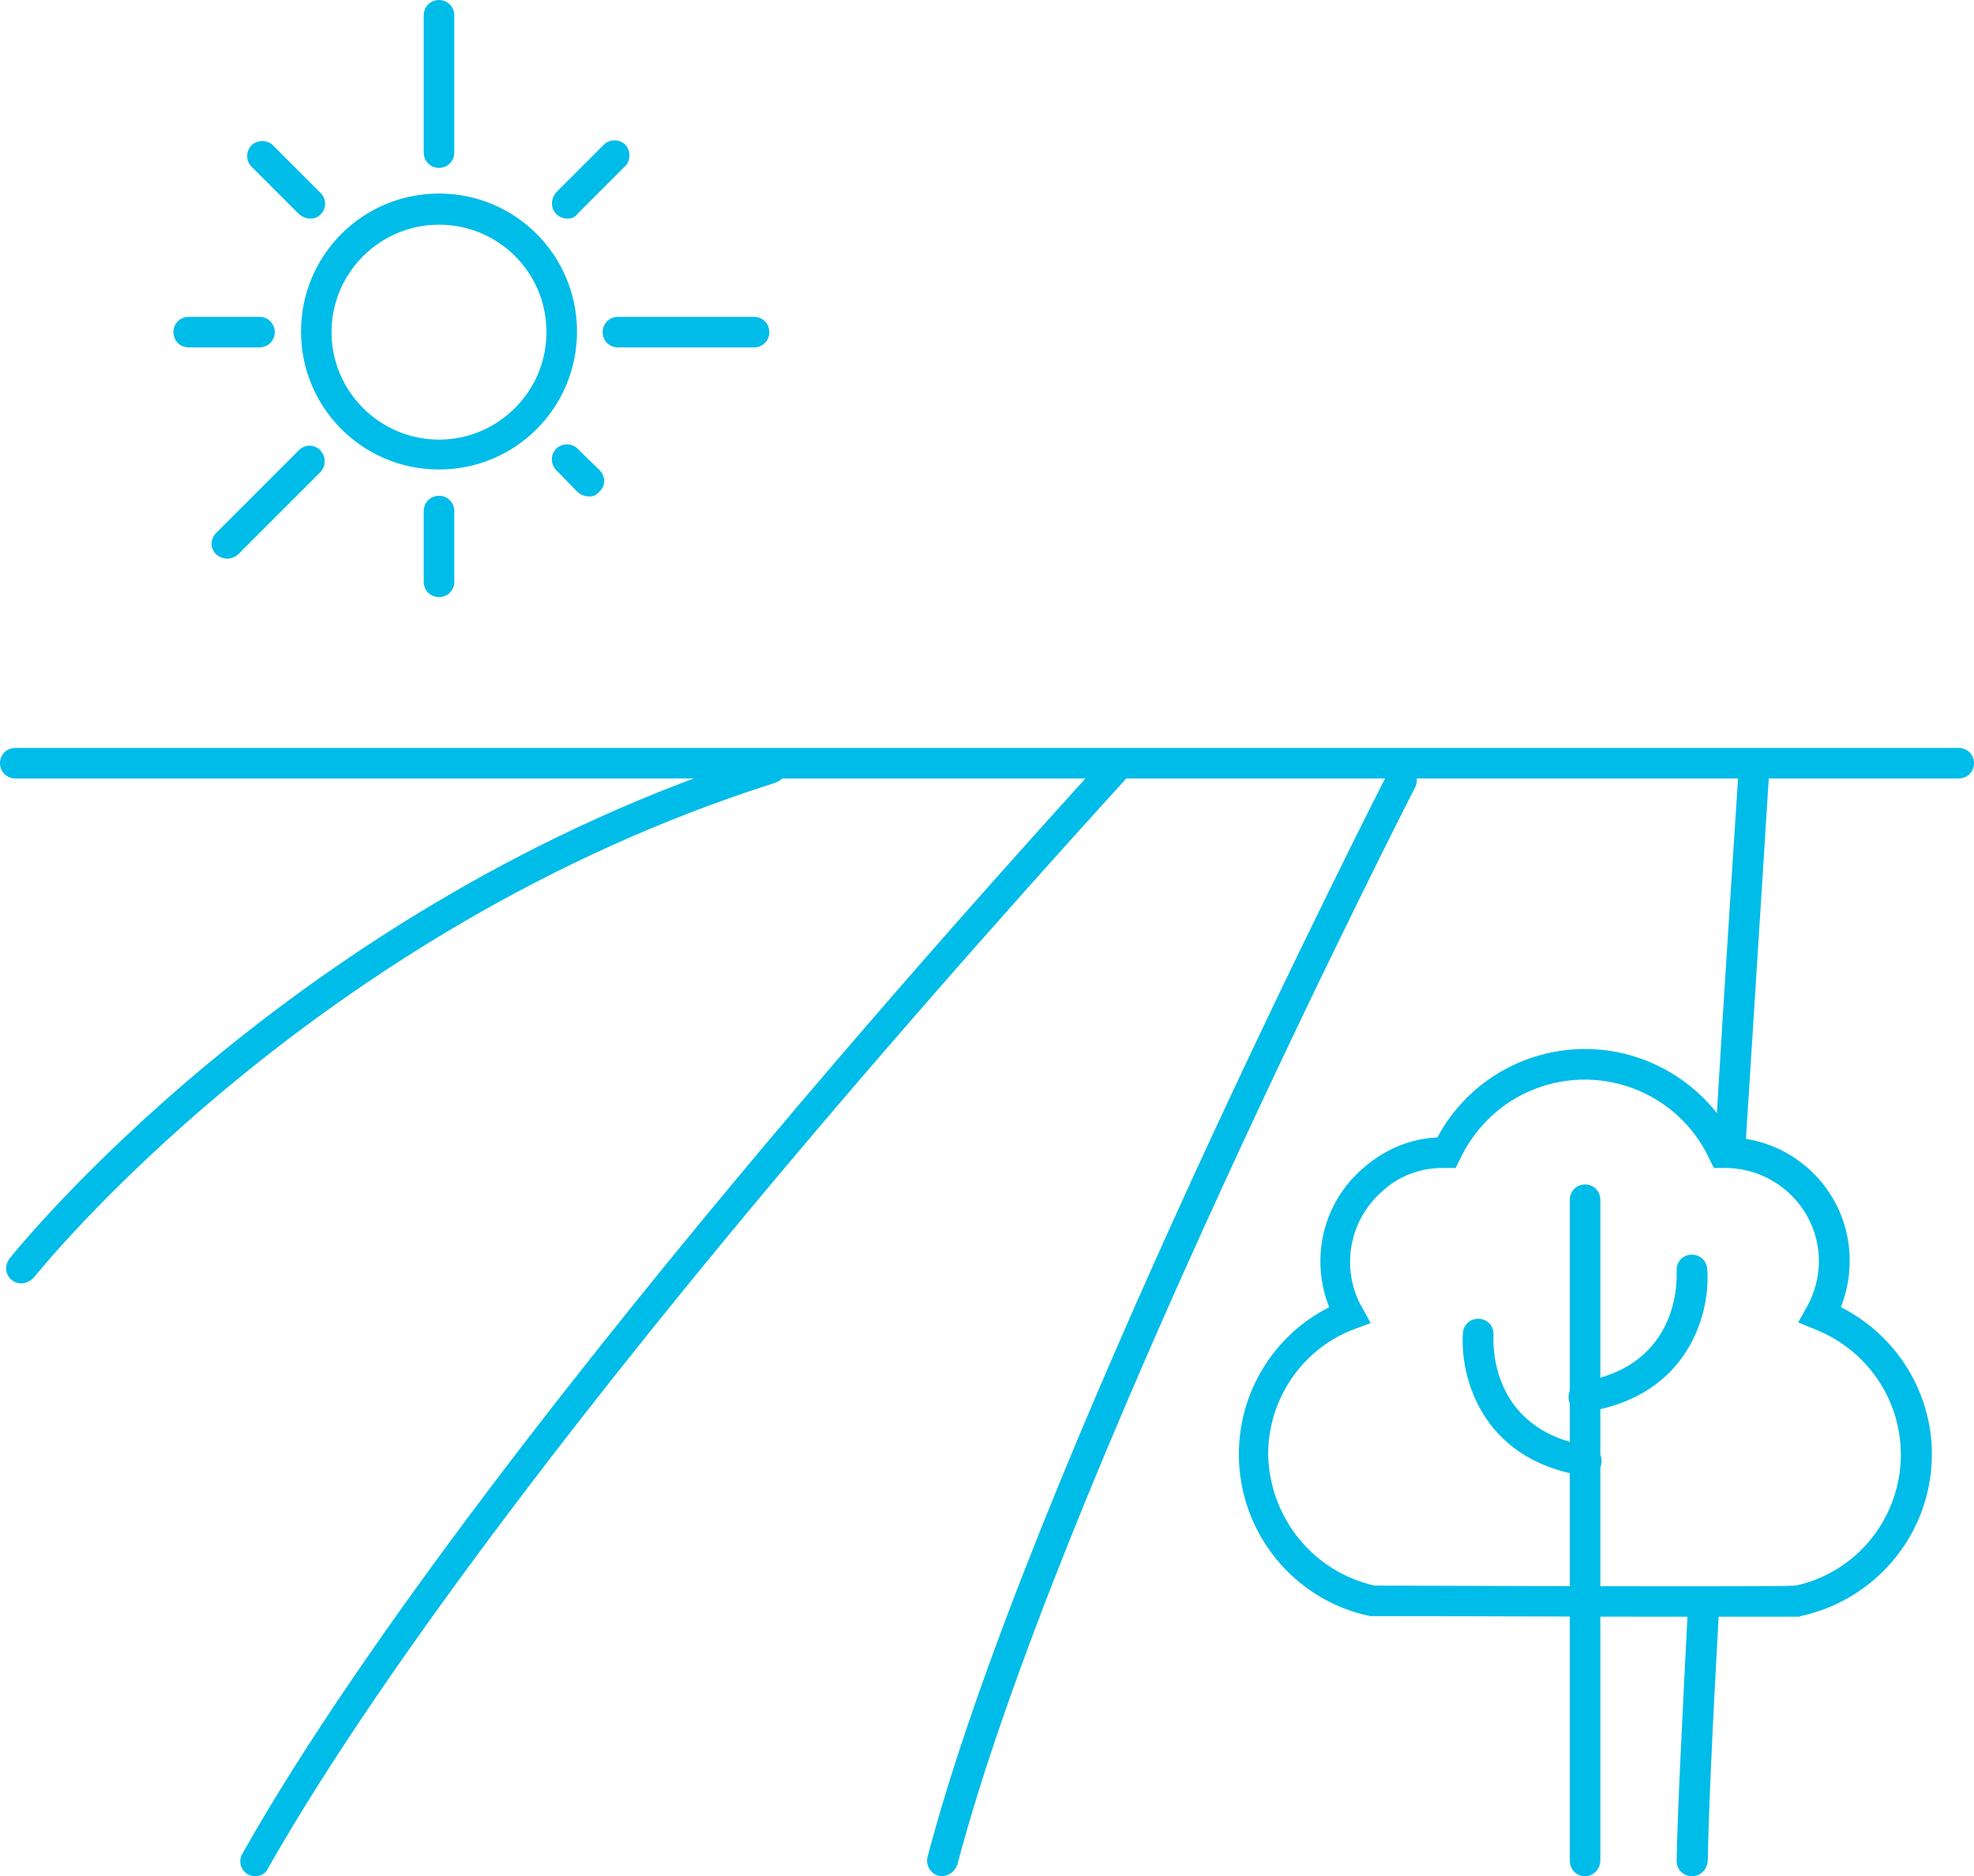 <?xml version="1.0" encoding="utf-8"?>
<!-- Generator: Adobe Illustrator 25.2.3, SVG Export Plug-In . SVG Version: 6.00 Build 0)  -->
<svg version="1.1" id="Layer_1" xmlns="http://www.w3.org/2000/svg" xmlns:xlink="http://www.w3.org/1999/xlink" x="0px" y="0px"
	 viewBox="0 0 323.3 307.3" style="enable-background:new 0 0 323.3 307.3;" xml:space="preserve">
<style type="text/css">
	.st0{fill:#00BCE8;}
</style>
<path class="st0" d="M71.9,76.9c-12.5,0-22.6-10.1-22.6-22.6s10.1-22.6,22.6-22.6s22.6,10.1,22.6,22.6S84.4,76.9,71.9,76.9z
	 M71.9,36.8c-9.7,0-17.6,7.9-17.6,17.6S62.2,72,71.9,72s17.6-7.9,17.6-17.6C89.5,44.6,81.6,36.8,71.9,36.8z"/>
<path class="st0" d="M71.9,27.5c-1.4,0-2.5-1.1-2.5-2.5V2.5c0-1.4,1.1-2.5,2.5-2.5c1.4,0,2.5,1.1,2.5,2.5V25
	C74.4,26.4,73.3,27.5,71.9,27.5z"/>
<path class="st0" d="M71.9,97.8c-1.4,0-2.5-1.1-2.5-2.5V83.7c0-1.4,1.1-2.5,2.5-2.5c1.4,0,2.5,1.1,2.5,2.5v11.6
	C74.4,96.7,73.3,97.8,71.9,97.8z"/>
<path class="st0" d="M123.5,56.9h-22.3c-1.4,0-2.5-1.1-2.5-2.5s1.1-2.5,2.5-2.5h22.3c1.4,0,2.5,1.1,2.5,2.5S124.9,56.9,123.5,56.9
	L123.5,56.9z"/>
<path class="st0" d="M42.5,56.9H30.9c-1.4,0-2.5-1.1-2.5-2.5s1.1-2.5,2.5-2.5h11.6c1.4,0,2.5,1.1,2.5,2.5S43.9,56.9,42.5,56.9z"/>
<path class="st0" d="M92.9,35.8c-1.4,0-2.5-1.1-2.5-2.5c0-0.7,0.3-1.3,0.7-1.8l7.9-7.9c1-0.9,2.6-0.8,3.5,0.2c0.8,0.9,0.8,2.4,0,3.3
	L94.6,35C94.2,35.6,93.6,35.8,92.9,35.8z"/>
<path class="st0" d="M37.2,91.5c-0.7,0-1.3-0.3-1.8-0.7c-1-1-1-2.5,0-3.5l0,0L49,73.7c1-1,2.6-0.9,3.5,0.1s0.9,2.5,0,3.5L38.9,90.9
	C38.5,91.2,37.9,91.5,37.2,91.5z"/>
<path class="st0" d="M96.4,81.3c-0.7,0-1.3-0.3-1.8-0.7l-3.4-3.5c-1-0.9-1.1-2.5-0.2-3.5c0.9-1,2.5-1.1,3.5-0.2
	c0.1,0.1,0.1,0.1,0.2,0.2l3.5,3.4c1,1,1,2.6,0,3.5C97.7,81.1,97,81.4,96.4,81.3z"/>
<path class="st0" d="M50.8,35.8c-0.7,0-1.3-0.3-1.8-0.7l-7.9-7.9c-0.9-1-0.8-2.6,0.2-3.5c0.9-0.8,2.4-0.8,3.3,0l7.9,7.9
	c1,1,1,2.6,0,3.5C52.1,35.6,51.5,35.8,50.8,35.8z"/>
<path class="st0" d="M320.8,127.5H2.5c-1.4,0-2.5-1.1-2.5-2.5s1.1-2.5,2.5-2.5h318.3c1.4,0,2.5,1.1,2.5,2.5S322.2,127.5,320.8,127.5
	z"/>
<path class="st0" d="M41.8,307.3c-0.4,0-0.8-0.1-1.2-0.3c-1.2-0.7-1.6-2.2-0.9-3.4l0,0c20.2-35.8,57.7-82.9,85.6-116.1
	c30.2-35.9,56-63.8,56.2-64.1c0.9-1,2.5-1.1,3.5-0.1c1,0.9,1.1,2.5,0.1,3.5l0,0c-0.2,0.3-25.9,28.1-56.1,63.9
	c-27.8,33-65,79.9-85.1,115.3C43.6,306.8,42.7,307.3,41.8,307.3z"/>
<path class="st0" d="M3.5,210.2c-1.4,0-2.5-1.1-2.5-2.5c0-0.5,0.2-1,0.5-1.5c0.5-0.6,46.3-58.2,124-82.8c1.3-0.5,2.7,0.2,3.2,1.5
	s-0.2,2.7-1.5,3.2c-0.1,0-0.2,0.1-0.2,0.1C50.9,152.3,5.9,208.8,5.5,209.3C5,209.8,4.2,210.2,3.5,210.2z"/>
<path class="st0" d="M154.3,307.3c-0.2,0-0.4,0-0.6-0.1c-1.3-0.3-2.1-1.7-1.8-3l0,0c16.1-61.6,74.8-176.4,75.4-177.6
	c0.6-1.2,2.1-1.7,3.4-1.1c1.2,0.6,1.7,2.1,1.1,3.4c-0.6,1.1-59,115.5-75,176.5C156.4,306.5,155.5,307.2,154.3,307.3z"/>
<path class="st0" d="M277.1,307.3L277.1,307.3c-1.4,0-2.5-1.1-2.5-2.5l0,0c0.1-6.9,0.8-21.2,1.9-42.5c0.1-1.4,1.2-2.4,2.6-2.4
	c0,0,0,0,0.1,0c1.4,0.1,2.4,1.3,2.4,2.6c-1.2,21.3-1.8,35.5-1.9,42.3C279.6,306.2,278.5,307.3,277.1,307.3z"/>
<path class="st0" d="M285.8,188.9l-5-0.3c2.1-35,4.1-64.5,4.1-64.8l5,0.3C289.9,124.5,288,154,285.8,188.9z"/>
<path class="st0" d="M273.6,264.8c-13.8,0-32.1-0.1-48.7-0.1h-0.2h-0.3c-12.5-2.6-21.5-13.7-21.5-26.5c0-10.2,5.7-19.5,14.8-24.1
	c-3.2-8-1-17.2,5.6-22.8c3.4-3,7.6-4.8,12.1-5c7.2-13.4,23.8-18.4,37.2-11.2c4.8,2.6,8.7,6.5,11.2,11.2
	c11.2,0.6,19.8,10.2,19.1,21.4c-0.1,2.2-0.6,4.3-1.4,6.4c9.1,4.6,14.9,13.9,14.9,24.1c0,12.8-9,23.8-21.5,26.5l-0.2,0.1h-0.3
	C292.4,264.8,284.4,264.8,273.6,264.8z M225.1,259.7c31.6,0.1,66.3,0.2,68.9,0h0.1c11.9-2.6,19.3-14.4,16.7-26.2
	c-1.6-7.2-6.7-13.1-13.6-15.8l-2.7-1.1l1.4-2.5c1.3-2.3,2-4.9,2-7.5c0-8.4-6.8-15.2-15.2-15.3c-0.2,0-0.3,0-0.5,0h-1.5l-0.7-1.4
	c-5.2-11.3-18.6-16.2-29.9-11c-4.8,2.2-8.7,6.1-11,11l-0.7,1.4h-1.6c-0.2,0-0.3,0-0.5,0c-3.7,0-7.2,1.3-9.9,3.8
	c-5.5,4.8-6.9,12.8-3.3,19.1l1.4,2.5l-2.7,1c-8.5,3.2-14.1,11.4-14.1,20.5C207.9,248.5,215,257.4,225.1,259.7z"/>
<path class="st0" d="M259.6,307.3c-1.4,0-2.5-1.1-2.5-2.5V196.5c0-1.4,1.1-2.5,2.5-2.5s2.5,1.1,2.5,2.5v108.2
	C262.1,306.1,261,307.3,259.6,307.3z"/>
<path class="st0" d="M259.6,241.7c-0.1,0-0.3,0-0.4,0c-16.8-2.7-20.1-16.5-19.6-23.4c0.1-1.4,1.3-2.4,2.7-2.3
	c1.4,0.1,2.4,1.3,2.3,2.7l0,0c0,0.6-1,15.4,15.4,18.1c1.4,0.1,2.4,1.3,2.3,2.7C262.2,240.9,261,241.9,259.6,241.7L259.6,241.7z"/>
<path class="st0" d="M259.6,231.3c-1.4,0.1-2.6-0.9-2.7-2.3s0.9-2.6,2.3-2.7c16.3-2.7,15.4-17.4,15.4-18.1c-0.1-1.4,0.9-2.6,2.3-2.7
	c1.4-0.1,2.6,0.9,2.7,2.3c0.6,6.9-2.8,20.7-19.5,23.4L259.6,231.3z"/>
</svg>
